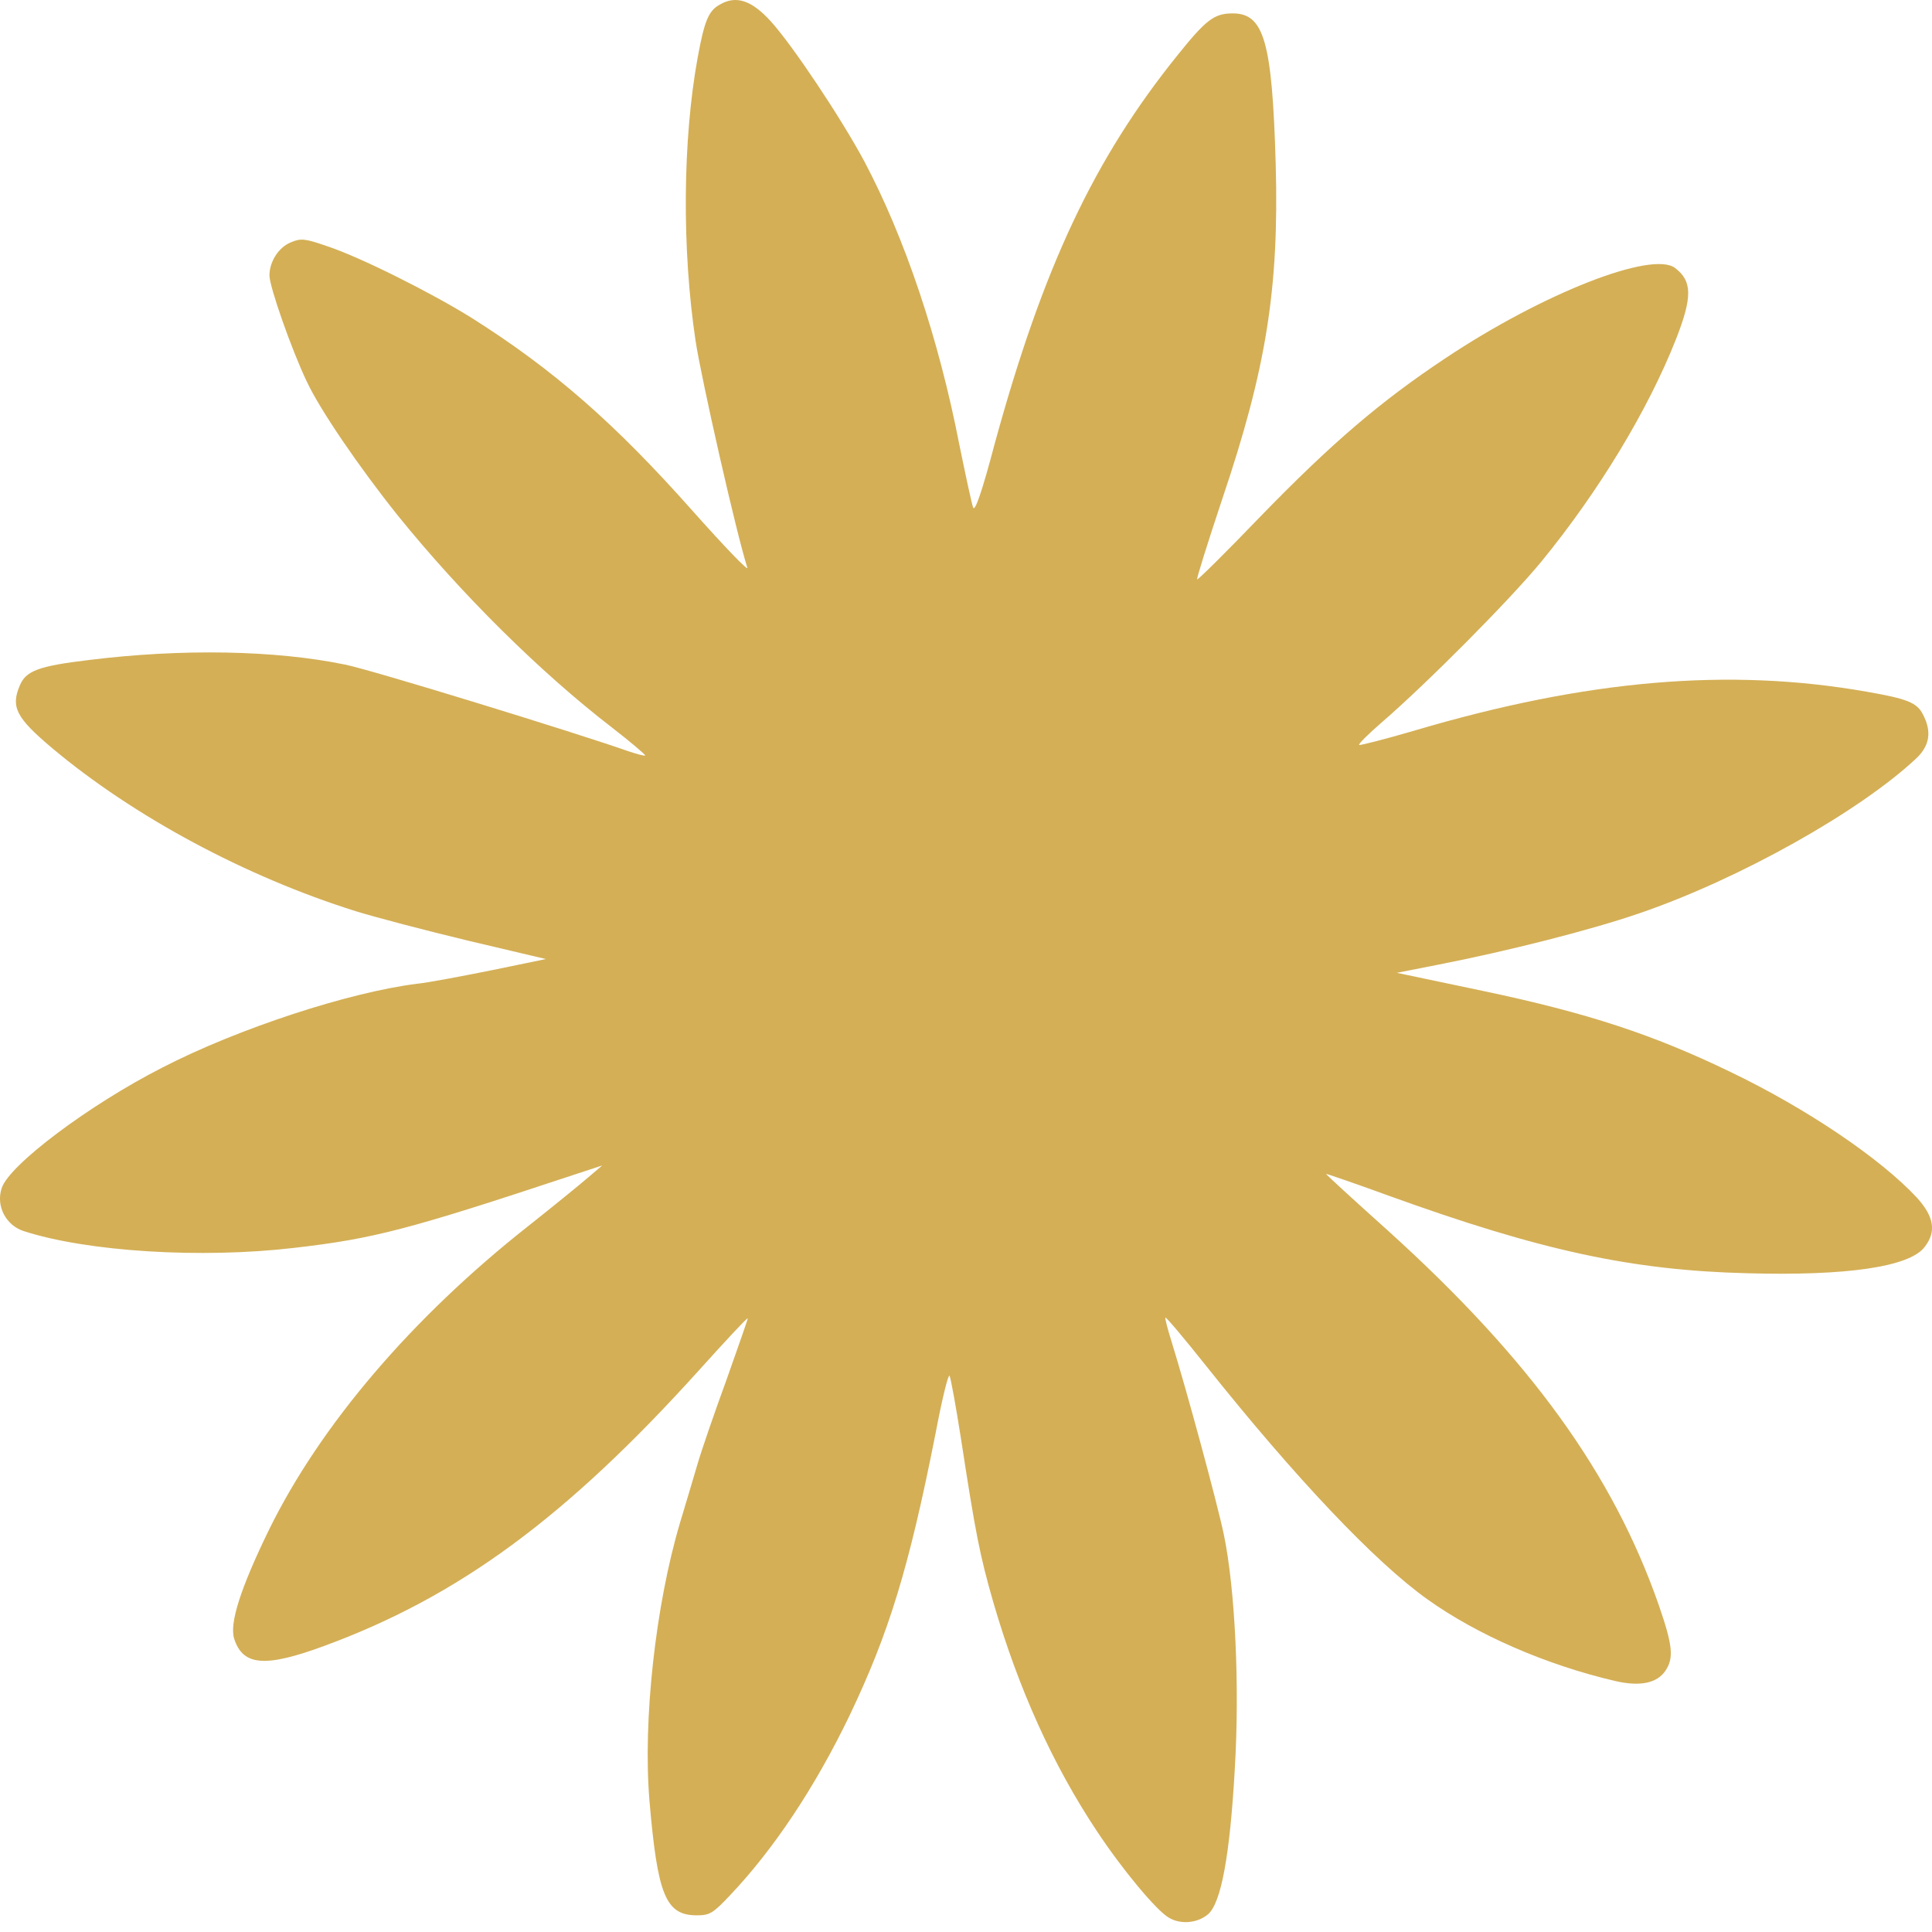 <?xml version="1.0" encoding="UTF-8"?> <svg xmlns="http://www.w3.org/2000/svg" viewBox="0 0 30.00 30.00" data-guides="{&quot;vertical&quot;:[],&quot;horizontal&quot;:[]}"><defs></defs><path fill="#d4af56" stroke="none" fill-opacity="1" stroke-width="1" stroke-opacity="1" id="tSvg19a185fd04b" title="Path 2" d="M11.178 0.071C11.004 0.164 10.938 0.323 10.834 0.891C10.599 2.177 10.588 3.872 10.801 5.294C10.889 5.874 11.43 8.269 11.605 8.816C11.621 8.876 11.239 8.477 10.752 7.93C9.549 6.574 8.592 5.737 7.328 4.939C6.716 4.556 5.595 3.992 5.08 3.823C4.736 3.703 4.67 3.697 4.517 3.763C4.326 3.839 4.184 4.064 4.184 4.277C4.184 4.452 4.528 5.431 4.763 5.923C4.966 6.361 5.584 7.263 6.174 8.001C7.164 9.226 8.384 10.435 9.505 11.299C9.795 11.523 10.024 11.72 10.019 11.731C10.008 11.742 9.888 11.709 9.757 11.665C8.903 11.365 5.77 10.402 5.359 10.32C4.277 10.096 2.822 10.069 1.378 10.249C0.596 10.342 0.399 10.418 0.306 10.648C0.164 10.982 0.257 11.151 0.809 11.616C2.072 12.677 3.812 13.612 5.524 14.149C5.824 14.242 6.612 14.449 7.274 14.608C7.675 14.703 8.076 14.797 8.477 14.892C8.194 14.951 7.912 15.009 7.629 15.067C7.164 15.16 6.645 15.259 6.481 15.275C5.425 15.406 3.697 15.97 2.521 16.577C1.383 17.157 0.147 18.086 0.027 18.447C-0.066 18.721 0.087 19.021 0.361 19.114C1.351 19.437 3.128 19.546 4.566 19.377C5.808 19.235 6.36 19.087 8.887 18.25C9.042 18.199 9.197 18.148 9.352 18.097C9.279 18.159 9.206 18.221 9.133 18.283C9.013 18.387 8.597 18.726 8.203 19.038C6.399 20.46 4.976 22.128 4.178 23.752C3.73 24.671 3.56 25.212 3.637 25.448C3.773 25.869 4.118 25.896 5.037 25.557C7.12 24.791 8.789 23.566 10.856 21.275C11.261 20.826 11.6 20.46 11.611 20.471C11.616 20.476 11.468 20.897 11.288 21.406C11.102 21.915 10.894 22.516 10.829 22.741C10.763 22.965 10.643 23.369 10.56 23.643C10.178 24.928 9.981 26.716 10.085 27.963C10.21 29.424 10.336 29.741 10.818 29.741C11.02 29.741 11.069 29.713 11.337 29.429C12.021 28.707 12.655 27.75 13.186 26.651C13.804 25.36 14.115 24.343 14.526 22.265C14.624 21.745 14.722 21.34 14.744 21.362C14.761 21.384 14.843 21.832 14.925 22.358C15.149 23.818 15.215 24.151 15.422 24.873C15.811 26.213 16.347 27.405 17.036 28.439C17.435 29.041 17.96 29.67 18.152 29.779C18.338 29.889 18.6 29.861 18.759 29.724C18.961 29.549 19.098 28.817 19.174 27.466C19.251 26.18 19.18 24.687 19.005 23.834C18.901 23.337 18.425 21.581 18.19 20.826C18.13 20.635 18.086 20.465 18.097 20.46C18.108 20.449 18.398 20.793 18.737 21.22C20.115 22.948 21.351 24.255 22.166 24.835C22.932 25.382 24.003 25.852 25.086 26.104C25.469 26.191 25.732 26.137 25.863 25.94C25.994 25.743 25.972 25.546 25.759 24.928C25.048 22.888 23.763 21.111 21.564 19.12C21.028 18.639 20.591 18.239 20.591 18.228C20.591 18.223 21.028 18.371 21.564 18.567C23.927 19.421 25.343 19.727 27.137 19.771C28.674 19.814 29.648 19.672 29.883 19.366C30.069 19.131 30.036 18.896 29.768 18.6C29.205 17.993 28.062 17.217 26.864 16.642C25.666 16.063 24.649 15.729 23.041 15.39C22.591 15.295 22.14 15.2 21.69 15.106C21.903 15.064 22.117 15.022 22.33 14.98C23.418 14.767 24.693 14.444 25.458 14.181C27.006 13.651 28.871 12.606 29.757 11.775C29.965 11.578 29.998 11.359 29.861 11.097C29.768 10.911 29.62 10.851 28.986 10.741C26.848 10.364 24.633 10.555 21.969 11.343C21.504 11.479 21.116 11.578 21.105 11.567C21.088 11.556 21.247 11.398 21.449 11.223C22.166 10.604 23.451 9.308 23.932 8.723C24.819 7.64 25.59 6.371 26.027 5.261C26.279 4.616 26.279 4.364 26.011 4.162C25.655 3.888 23.954 4.556 22.445 5.562C21.433 6.235 20.678 6.88 19.563 8.029C19.038 8.575 18.6 9.008 18.589 8.997C18.578 8.986 18.753 8.428 18.977 7.755C19.661 5.731 19.863 4.485 19.809 2.543C19.754 0.645 19.628 0.208 19.142 0.208C18.857 0.208 18.731 0.301 18.288 0.853C16.987 2.466 16.194 4.156 15.444 6.896C15.248 7.64 15.138 7.952 15.111 7.881C15.089 7.826 14.996 7.389 14.897 6.907C14.575 5.25 14.05 3.692 13.421 2.505C13.06 1.832 12.305 0.7 11.966 0.328C11.671 0.005 11.43 -0.077 11.178 0.071Z"></path></svg> 